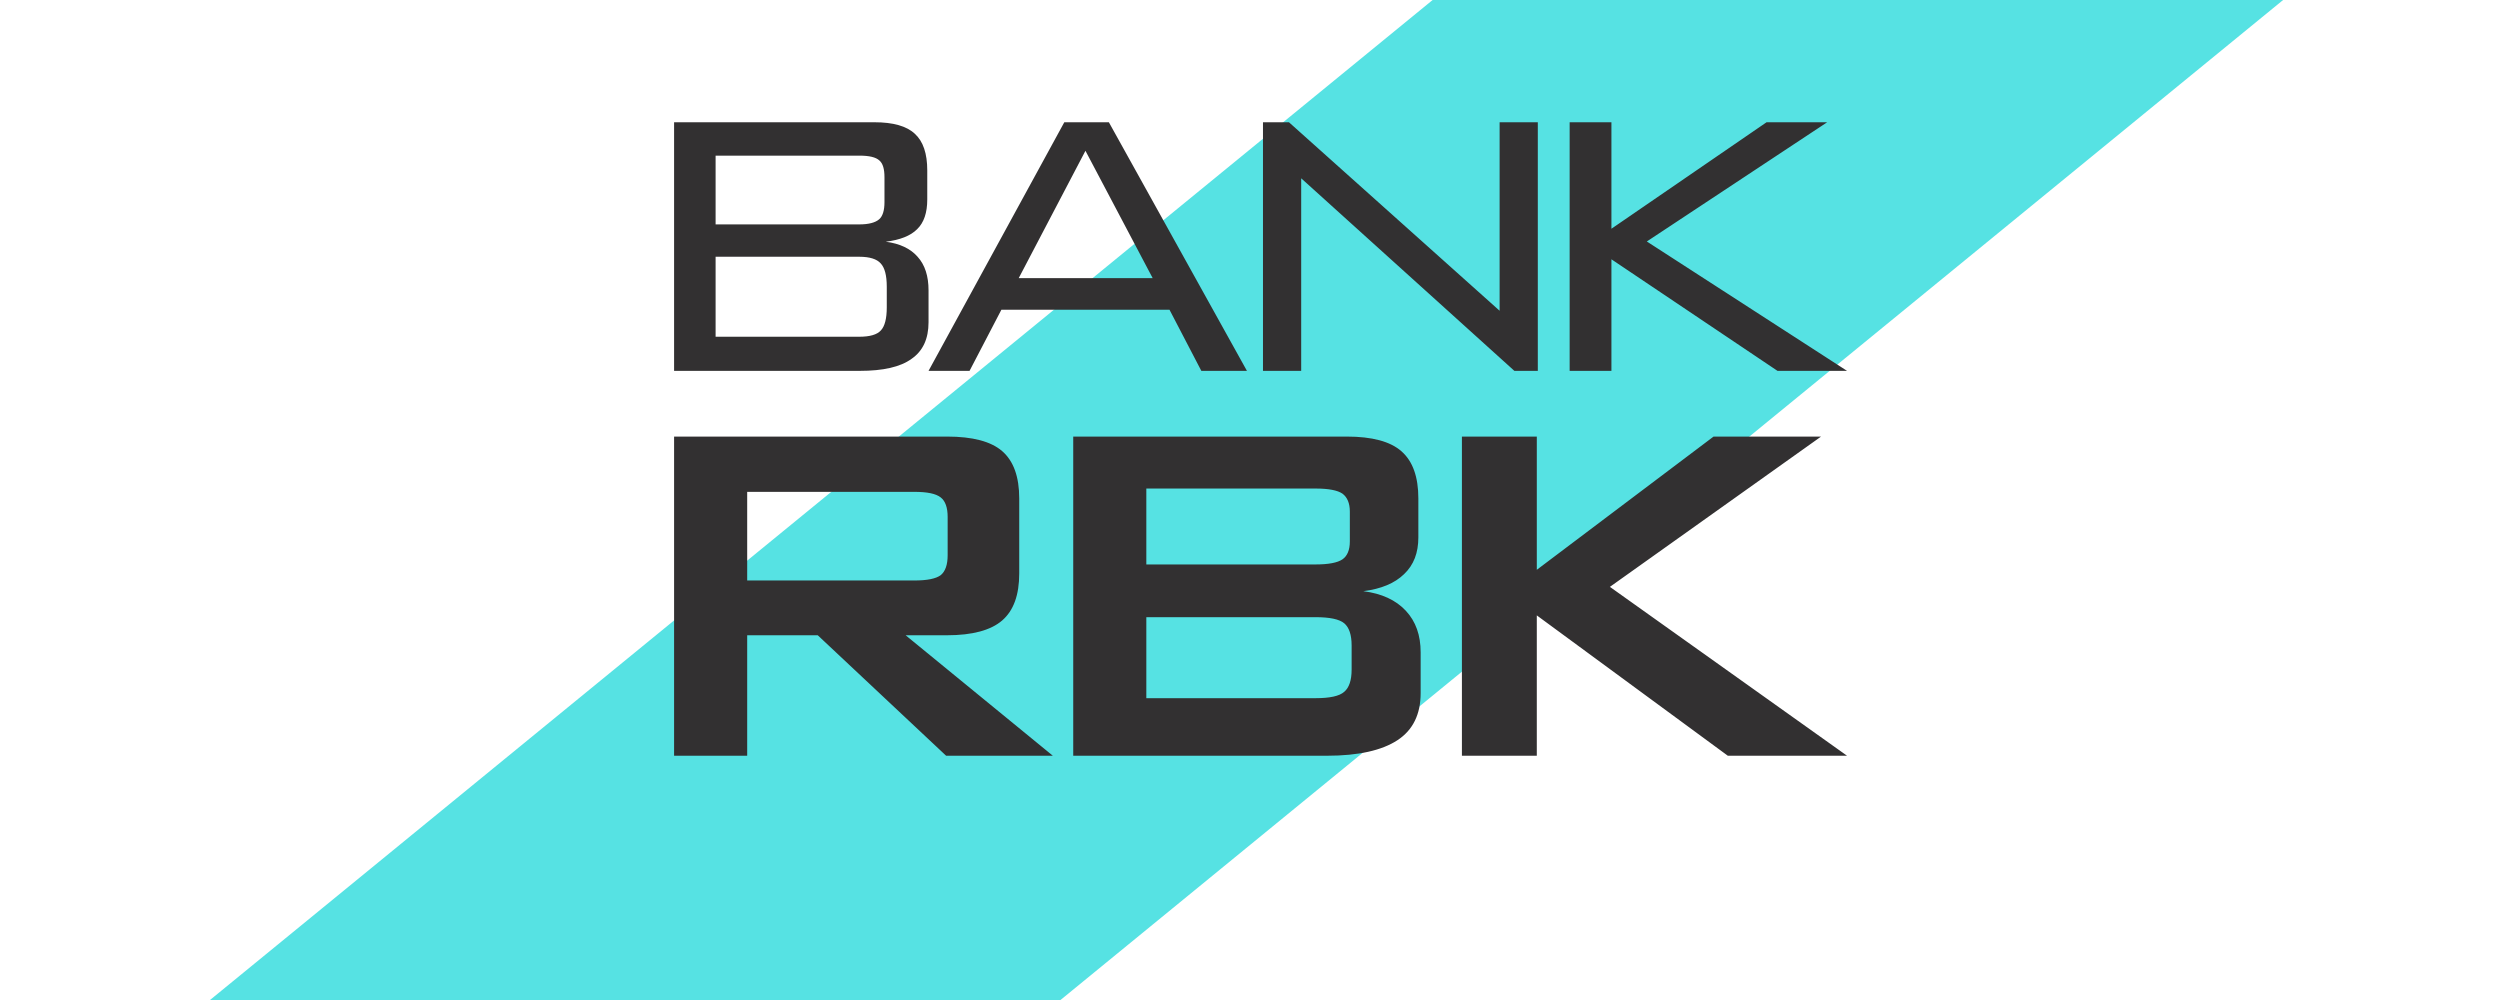 <svg width="200" height="80" viewBox="0 0 200 80" fill="none" xmlns="http://www.w3.org/2000/svg">
<path d="M114.609 0L16.8 80H84.839L182.648 0H114.609Z" fill="#56E2E3"/>
<path fill-rule="evenodd" clip-rule="evenodd" d="M116.953 34.926V60.459H122.944V49.231L138.226 60.459H147.763L128.792 46.949L145.684 34.926H137.085L122.944 45.584V34.926H116.953ZM125.572 9.781V29.669H128.914V20.744L142.2 29.669H147.763L131.746 19.318L146.173 9.781H141.324L128.914 18.299V9.781H125.572ZM53.927 29.669H68.782C70.636 29.669 72.022 29.363 72.918 28.712C73.835 28.08 74.283 27.102 74.283 25.777V23.23C74.283 22.089 73.998 21.192 73.407 20.54C72.837 19.888 71.981 19.481 70.86 19.338C72.001 19.195 72.837 18.869 73.366 18.34C73.917 17.81 74.181 17.015 74.181 15.956V13.633C74.181 12.288 73.856 11.309 73.183 10.698C72.531 10.087 71.451 9.781 69.963 9.781H53.927V29.669ZM57.248 26.939V20.54H68.741C69.576 20.54 70.147 20.724 70.453 21.07C70.779 21.416 70.942 22.028 70.942 22.945V24.595C70.942 25.492 70.779 26.103 70.473 26.429C70.167 26.776 69.576 26.939 68.741 26.939H57.248ZM68.741 17.952H57.248V12.451H68.741C69.536 12.451 70.065 12.573 70.351 12.838C70.636 13.082 70.758 13.531 70.758 14.183V16.18C70.758 16.832 70.616 17.3 70.33 17.545C70.025 17.81 69.495 17.952 68.741 17.952ZM75.771 34.926H53.927V60.459H59.775V50.821H65.419L75.689 60.459H84.227L72.45 50.821H75.771C77.809 50.821 79.276 50.413 80.172 49.639C81.089 48.844 81.538 47.601 81.538 45.869V39.878C81.538 38.146 81.089 36.883 80.172 36.088C79.276 35.314 77.809 34.926 75.771 34.926ZM59.775 46.439V39.348H73.142C74.181 39.348 74.874 39.491 75.261 39.797C75.628 40.082 75.812 40.612 75.812 41.345V44.422C75.812 45.176 75.628 45.706 75.261 46.011C74.874 46.297 74.181 46.439 73.142 46.439H59.775ZM85.144 9.781L74.283 29.669H77.564L80.111 24.779H93.56L96.107 29.669H99.755L88.71 9.781H85.144ZM92.215 22.252H81.497L86.836 12.063L92.215 22.252ZM107.742 34.926H85.858V60.459H106.153C108.68 60.459 110.554 60.031 111.797 59.216C113.04 58.401 113.652 57.137 113.652 55.446V52.186C113.652 50.821 113.265 49.72 112.47 48.864C111.675 48.008 110.534 47.479 109.067 47.295C110.493 47.112 111.573 46.664 112.327 45.93C113.102 45.196 113.468 44.218 113.468 42.996V39.878C113.468 38.146 113.02 36.903 112.123 36.108C111.227 35.314 109.76 34.926 107.742 34.926ZM91.706 45.156V39.083H105.256C106.296 39.083 107.009 39.226 107.396 39.491C107.783 39.776 107.987 40.265 107.987 40.917V43.322C107.987 43.994 107.783 44.483 107.396 44.748C107.009 45.013 106.296 45.156 105.256 45.156H91.706ZM91.706 49.374H105.256C106.377 49.374 107.151 49.537 107.539 49.863C107.926 50.189 108.13 50.78 108.13 51.636V53.571C108.13 54.427 107.926 55.018 107.539 55.344C107.151 55.691 106.377 55.854 105.256 55.854H91.706V49.374ZM101.038 9.781V29.669H104.095V14.264L121.15 29.669H123.025V9.781H119.969V24.86L103.117 9.781H101.038Z" fill="#323031"/>
</svg>
